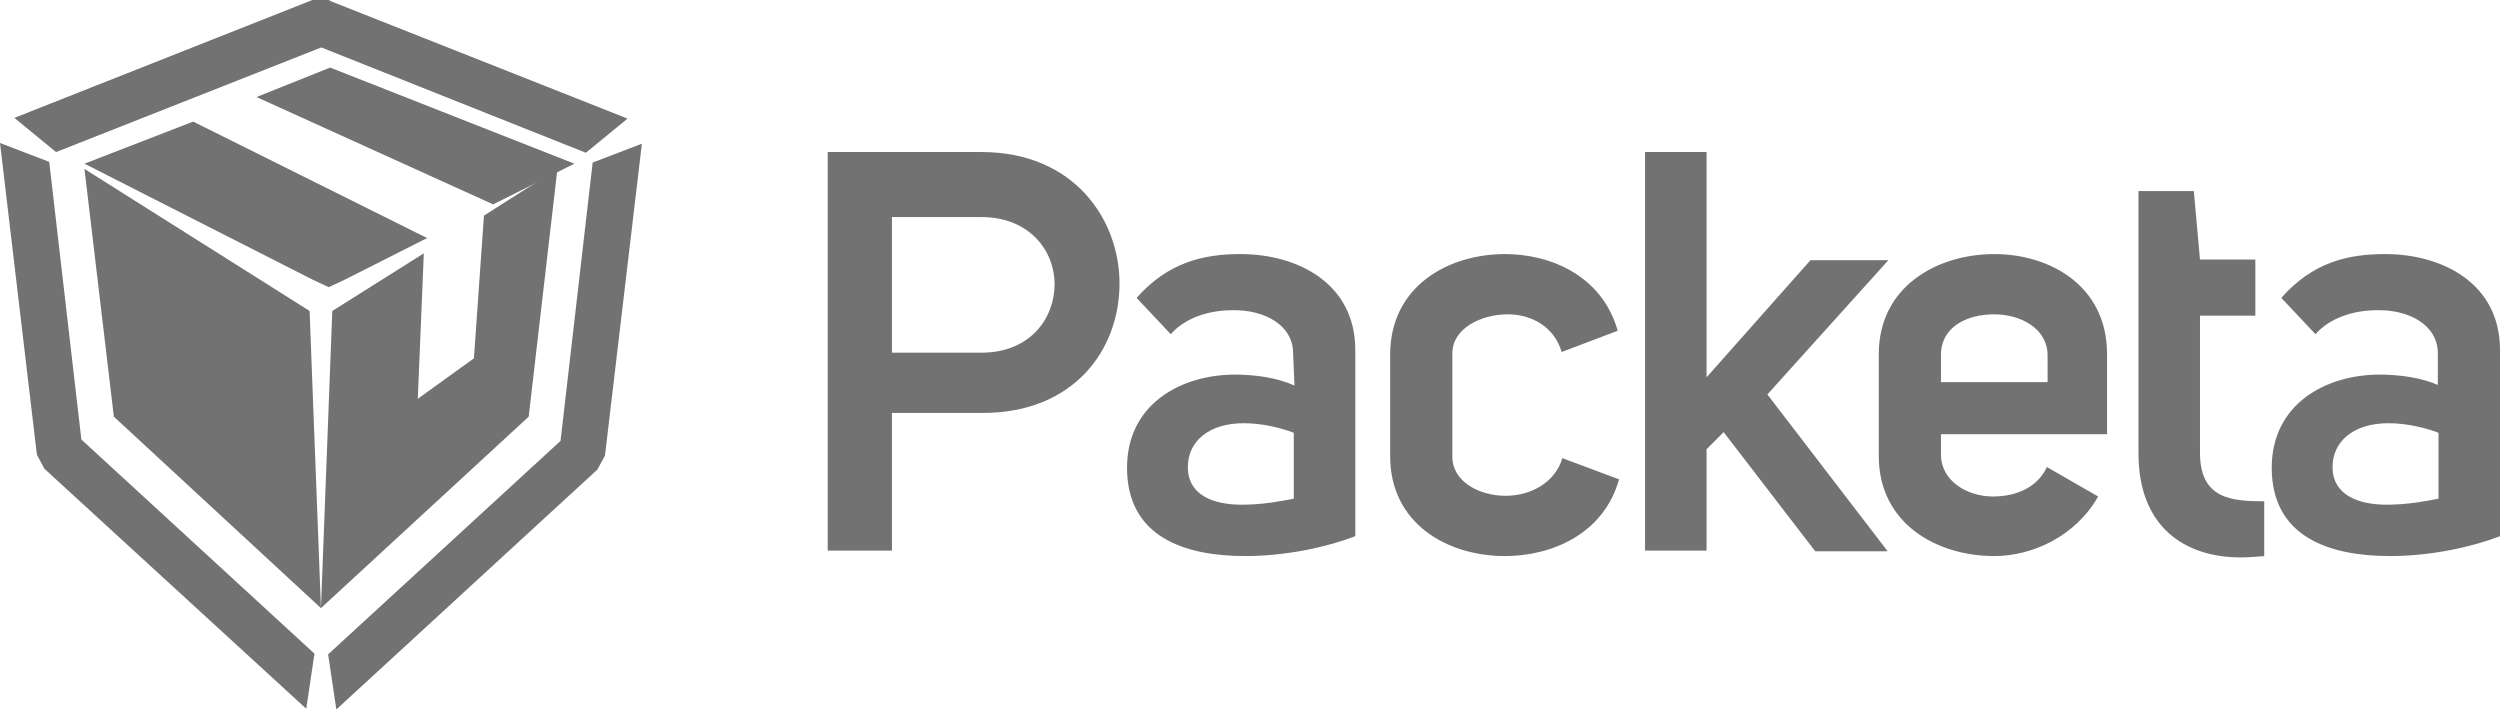 <?xml version="1.0" encoding="UTF-8"?>
<svg width="148px" height="42px" viewBox="0 0 148 42" version="1.1" xmlns="http://www.w3.org/2000/svg" xmlns:xlink="http://www.w3.org/1999/xlink">
    <title>Packeta</title>
    <g id="Page-1" stroke="none" stroke-width="1" fill="none" fill-rule="evenodd">
        <g id="4-copy-6" transform="translate(-1939, -1058)" fill="#727272">
            <g id="Packeta" transform="translate(1939, 1058)">
                <path d="M49.04,32.595 L52.803,32.595 L52.803,24.446 L58.184,24.446 C63.565,24.446 66.275,20.716 66.275,16.784 C66.275,12.973 63.565,9 58.103,9 L49,9 L49,32.595 L49.04,32.595 Z M52.803,20.919 L52.803,12.851 L58.103,12.851 C60.935,12.851 62.432,14.838 62.432,16.824 C62.432,18.811 61.016,20.878 58.103,20.878 L52.803,20.878 L52.803,20.919 Z M76.633,22.824 C75.662,22.378 74.367,22.176 73.113,22.176 C69.917,22.176 66.72,23.919 66.72,27.689 C66.72,31.784 70.119,32.919 73.72,32.919 C76.228,32.919 78.655,32.351 80.233,31.743 L80.233,20.716 C80.233,16.784 76.835,15.041 73.436,15.041 C71.252,15.041 69.148,15.527 67.287,17.635 L69.31,19.784 C70.159,18.811 71.575,18.365 72.951,18.365 C74.812,18.324 76.552,19.216 76.552,20.919 L76.633,22.824 Z M76.633,29.514 C75.823,29.676 74.731,29.878 73.517,29.878 C71.818,29.878 70.321,29.311 70.321,27.649 C70.321,26.149 71.535,25.054 73.639,25.054 C74.731,25.054 75.864,25.338 76.592,25.622 L76.592,29.514 L76.633,29.514 Z M82.297,27 C82.297,31.013 85.695,32.919 89.094,32.919 C91.805,32.919 94.92,31.662 95.85,28.378 L92.492,27.122 C92.047,28.622 90.55,29.351 89.134,29.351 C87.556,29.351 85.979,28.5 85.979,27.041 L85.979,20.919 C85.979,19.419 87.718,18.608 89.256,18.608 C90.671,18.608 92.006,19.338 92.451,20.838 L95.769,19.581 C94.838,16.297 91.764,15.041 89.094,15.041 C85.736,15.041 82.297,16.946 82.297,21 L82.297,27 Z M101.028,22.338 L101.028,9 L97.387,9 L97.387,32.595 L101.028,32.595 L101.028,26.595 L102.04,25.581 L107.461,32.635 L111.75,32.635 L104.629,23.351 L111.79,15.405 L107.178,15.405 L101.028,22.338 Z M121.177,27.649 C120.57,28.946 119.235,29.392 117.98,29.392 C116.443,29.392 114.906,28.459 114.906,26.919 L114.906,25.703 L124.737,25.703 L124.737,20.959 C124.737,16.905 121.339,15.041 118.062,15.041 C114.703,15.041 111.224,16.946 111.224,20.959 L111.224,27 C111.224,30.973 114.623,32.919 118.062,32.919 C120.327,32.919 122.876,31.743 124.211,29.392 L121.177,27.649 Z M121.257,22.622 L114.906,22.622 L114.906,21.081 C114.865,19.378 116.403,18.608 118.062,18.608 C119.639,18.608 121.217,19.459 121.217,21.04 L121.217,22.622 L121.257,22.622 Z M134.042,29.676 C132.059,29.676 130.239,29.514 130.239,26.797 L130.239,18.689 L133.517,18.689 L133.517,15.365 L130.239,15.365 L129.875,11.311 L126.598,11.311 L126.598,26.838 C126.598,31.176 129.309,33 132.666,33 C133.111,33 133.556,32.959 134.042,32.919 L134.042,29.676 Z M144.399,22.824 C143.428,22.378 142.134,22.176 140.879,22.176 C137.684,22.176 134.487,23.919 134.487,27.689 C134.487,31.784 137.885,32.919 141.486,32.919 C143.995,32.919 146.422,32.351 148,31.743 L148,20.716 C148,16.784 144.602,15.041 141.203,15.041 C138.978,15.041 136.915,15.527 135.053,17.635 L137.077,19.784 C137.926,18.811 139.342,18.365 140.718,18.365 C142.579,18.324 144.319,19.216 144.319,20.919 L144.319,22.865 L144.399,22.865 L144.399,22.824 Z M144.399,29.514 C143.59,29.676 142.498,29.878 141.284,29.878 C139.625,29.878 138.088,29.311 138.088,27.649 C138.088,26.149 139.302,25.054 141.406,25.054 C142.498,25.054 143.631,25.338 144.359,25.622 L144.359,29.514 L144.399,29.514 Z" id="Shape" fill-rule="nonzero"></path>
                <path d="M34,9.69 L29.194,12.099 L15.183,5.744 L19.541,4 L34,9.69 Z M20.437,16.543 L19.459,17 L18.482,16.543 L5,9.69 L11.435,7.198 L25.284,14.093 L20.437,16.543 Z" id="Shape"></path>
                <path d="M2.63,27.752 L2.185,26.926 L0,8.466 L2.914,9.581 L4.816,26.018 L18.616,38.696 L18.13,41.959 L2.63,27.752 Z M35.086,9.622 L38,8.507 L35.815,26.967 L35.37,27.794 L19.911,42 L19.425,38.737 L33.184,26.1 L35.086,9.622 Z M19.506,0.041 L37.15,7.021 L34.682,9.044 L19.02,2.808 L3.318,9.003 L0.85,6.979 L18.494,0 L19.506,0 L19.506,0.041 Z" id="Shape"></path>
                <polygon id="Path" points="28.65 12.763 33 10 31.299 24.666 19 36 19.672 18.409 25.09 14.997 24.734 23.609 28.056 21.213"></polygon>
                <polygon id="Path" points="18.328 18.409 19 36 6.74 24.666 5 10"></polygon>
            </g>
        </g>
    </g>
</svg>